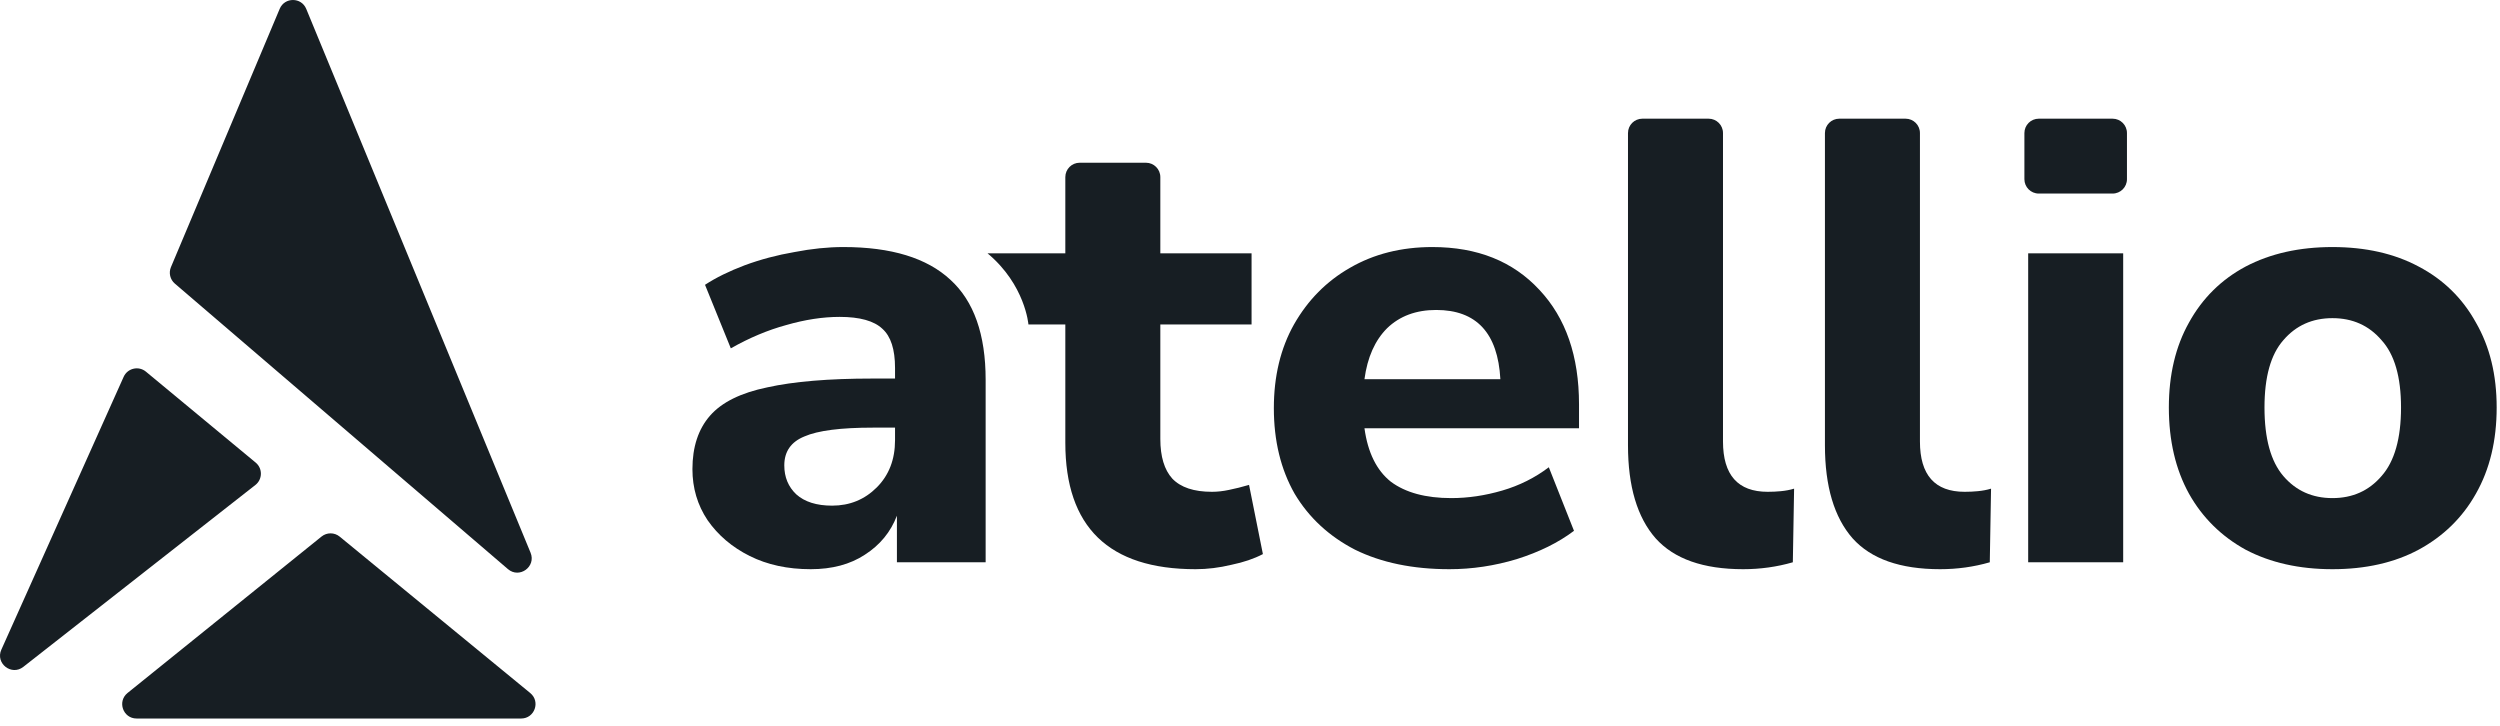<svg width="348" height="101" viewBox="0 0 348 101" fill="none" xmlns="http://www.w3.org/2000/svg">
<g clip-path="url(#clip0_3_5)">
<path d="M112.852 79.232C109.641 79.232 106.809 78.619 104.356 77.393C101.904 76.167 99.948 74.503 98.488 72.401C97.087 70.299 96.386 67.934 96.386 65.306C96.386 62.212 97.204 59.73 98.838 57.861C100.473 55.993 103.13 54.679 106.809 53.92C110.487 53.103 115.363 52.694 121.436 52.694H124.589V51.205C124.589 48.636 124.005 46.826 122.837 45.775C121.669 44.665 119.684 44.111 116.881 44.111C114.546 44.111 112.064 44.49 109.436 45.249C106.867 45.95 104.298 47.03 101.729 48.49L98.138 39.644C99.656 38.651 101.495 37.746 103.656 36.928C105.875 36.111 108.181 35.498 110.575 35.089C112.969 34.622 115.246 34.389 117.407 34.389C124.063 34.389 129.026 35.907 132.296 38.943C135.566 41.921 137.201 46.563 137.201 52.869V78.269H124.851V71.788C123.976 74.065 122.487 75.875 120.385 77.218C118.341 78.561 115.83 79.232 112.852 79.232ZM115.83 70.386C118.283 70.386 120.355 69.54 122.049 67.846C123.742 66.153 124.589 63.963 124.589 61.277V59.526H121.523C117.027 59.526 113.845 59.934 111.976 60.752C110.108 61.511 109.174 62.854 109.174 64.781C109.174 66.416 109.728 67.759 110.838 68.81C112.006 69.861 113.67 70.386 115.83 70.386Z" fill="#171E23"/>
<path d="M166.423 79.232C154.336 79.232 148.293 73.364 148.293 61.628V45.162H143.157C143.157 45.162 142.719 39.644 137.464 35.264H148.293V24.652C148.293 23.547 149.188 22.652 150.293 22.652H159.518C160.623 22.652 161.518 23.547 161.518 24.652V35.264H174.218V45.162H161.518V61.102C161.518 63.555 162.073 65.394 163.183 66.62C164.35 67.846 166.19 68.459 168.7 68.459C169.46 68.459 170.248 68.372 171.065 68.197C171.941 68.021 172.875 67.788 173.868 67.496L175.795 77.13C174.569 77.773 173.109 78.269 171.416 78.619C169.722 79.028 168.058 79.232 166.423 79.232Z" fill="#171E23"/>
<path d="M201.757 79.232C196.677 79.232 192.297 78.327 188.619 76.517C184.999 74.649 182.196 72.05 180.21 68.722C178.284 65.335 177.32 61.365 177.32 56.81C177.32 52.373 178.254 48.49 180.123 45.162C182.05 41.775 184.648 39.147 187.918 37.279C191.246 35.352 195.071 34.389 199.392 34.389C205.64 34.389 210.603 36.374 214.281 40.344C217.96 44.257 219.799 49.57 219.799 56.285V59.613H189.933C190.4 63 191.626 65.481 193.611 67.058C195.655 68.576 198.458 69.335 202.019 69.335C204.355 69.335 206.72 68.985 209.114 68.284C211.508 67.584 213.668 66.503 215.595 65.043L219.099 73.89C216.938 75.525 214.281 76.838 211.128 77.831C208.034 78.765 204.91 79.232 201.757 79.232ZM199.917 43.147C197.115 43.147 194.837 43.994 193.086 45.687C191.392 47.38 190.341 49.745 189.933 52.782H208.851C208.501 46.359 205.523 43.147 199.917 43.147Z" fill="#171E23"/>
<path d="M242.644 79.232C237.097 79.232 233.039 77.802 230.47 74.941C227.9 72.021 226.616 67.7 226.616 61.978V18.521C226.616 17.416 227.511 16.521 228.616 16.521H237.841C238.946 16.521 239.841 17.416 239.841 18.521V61.453C239.841 66.124 241.914 68.459 246.06 68.459C246.702 68.459 247.315 68.43 247.899 68.372C248.542 68.313 249.155 68.197 249.739 68.021L249.563 78.269C247.345 78.911 245.038 79.232 242.644 79.232Z" fill="#171E23"/>
<path d="M270.059 79.232C264.512 79.232 260.454 77.802 257.885 74.941C255.316 72.021 254.031 67.7 254.031 61.978V18.521C254.031 17.416 254.926 16.521 256.031 16.521H265.256C266.361 16.521 267.256 17.416 267.256 18.521V61.453C267.256 66.124 269.329 68.459 273.475 68.459C274.117 68.459 274.73 68.43 275.314 68.372C275.957 68.313 276.57 68.197 277.154 68.021L276.978 78.269C274.76 78.911 272.453 79.232 270.059 79.232Z" fill="#171E23"/>
<path d="M283.796 26.944C282.692 26.944 281.796 26.048 281.796 24.944V18.521C281.796 17.416 282.692 16.521 283.796 16.521H294.073C295.177 16.521 296.073 17.416 296.073 18.521V24.944C296.073 26.048 295.177 26.944 294.073 26.944H283.796ZM282.322 78.269V35.264H295.547V78.269H282.322Z" fill="#171E23"/>
<path d="M324.676 79.232C320.064 79.232 316.035 78.327 312.59 76.517C309.203 74.649 306.575 72.05 304.707 68.722C302.838 65.335 301.904 61.336 301.904 56.723C301.904 52.168 302.838 48.227 304.707 44.899C306.575 41.512 309.203 38.914 312.59 37.104C316.035 35.294 320.064 34.389 324.676 34.389C329.289 34.389 333.289 35.294 336.676 37.104C340.121 38.914 342.777 41.512 344.646 44.899C346.573 48.227 347.536 52.168 347.536 56.723C347.536 61.336 346.573 65.335 344.646 68.722C342.777 72.05 340.121 74.649 336.676 76.517C333.289 78.327 329.289 79.232 324.676 79.232ZM324.676 69.335C327.479 69.335 329.756 68.313 331.508 66.27C333.318 64.226 334.223 61.044 334.223 56.723C334.223 52.46 333.318 49.337 331.508 47.351C329.756 45.307 327.479 44.286 324.676 44.286C321.874 44.286 319.596 45.307 317.845 47.351C316.093 49.337 315.217 52.46 315.217 56.723C315.217 61.044 316.093 64.226 317.845 66.27C319.596 68.313 321.874 69.335 324.676 69.335Z" fill="#171E23"/>
<path fill-rule="evenodd" clip-rule="evenodd" d="M73.855 76.938L42.628 1.237C41.95 -0.406 39.626 -0.414 38.936 1.224L23.796 37.182C23.458 37.983 23.677 38.911 24.337 39.477L70.704 79.219C72.3 80.588 74.656 78.882 73.855 76.938ZM0.186 90.437L17.212 52.456C17.753 51.25 19.295 50.891 20.313 51.734L35.593 64.395C36.575 65.209 36.555 66.722 35.55 67.509L3.245 92.829C1.602 94.117 -0.668 92.342 0.186 90.437ZM17.758 96.46L44.759 74.686C45.497 74.091 46.551 74.095 47.284 74.697L73.811 96.471C75.263 97.663 74.421 100.017 72.543 100.017H19.013C17.126 100.017 16.289 97.645 17.758 96.46Z" fill="#171E23"/>
</g>
<defs>
<clipPath id="clip0_3_5">
<rect width="348" height="101" fill="white"/>
</clipPath>
</defs>
</svg>
